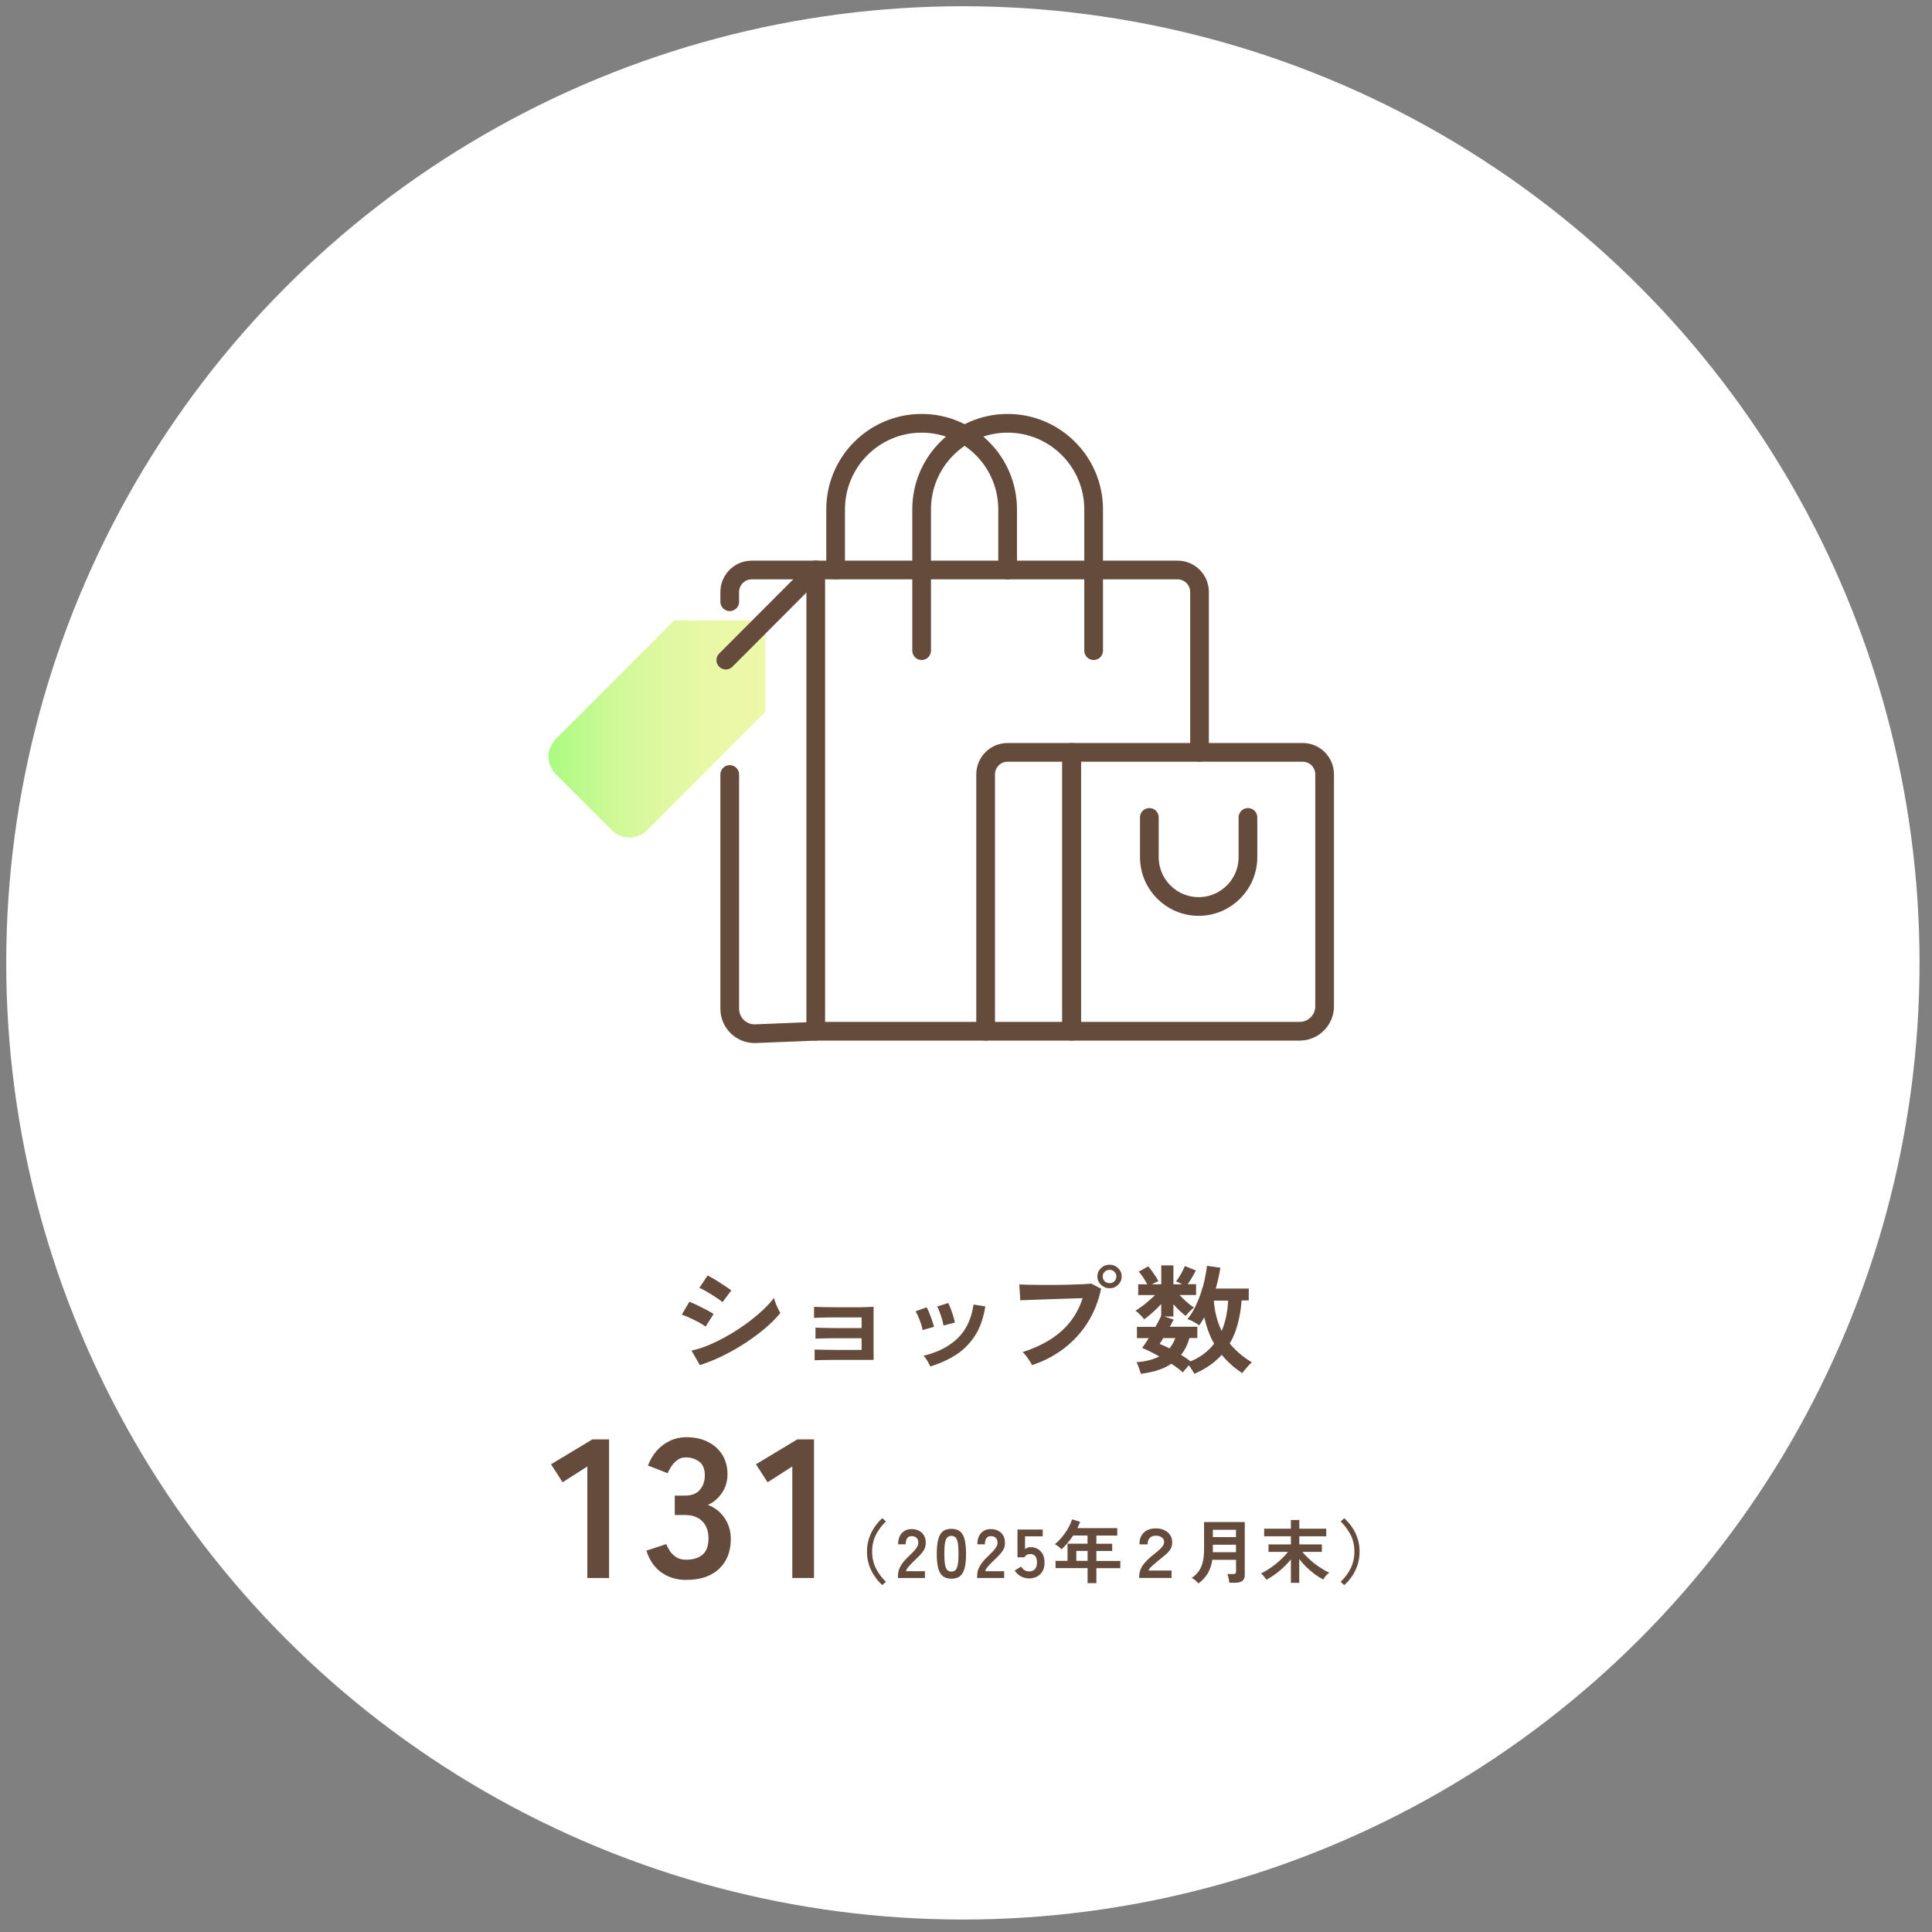 <?xml version="1.0" encoding="UTF-8"?>
<svg id="_レイヤー_1" data-name="レイヤー 1" xmlns="http://www.w3.org/2000/svg" width="310" height="310" xmlns:xlink="http://www.w3.org/1999/xlink" viewBox="0 0 310 310">
  <rect x="0" y="0" width="310" height="310" fill="#808080" stroke="none"/>
  <defs>
    <linearGradient id="_名称未設定グラデーション_2" data-name="名称未設定グラデーション 2" x1="88.02" y1="116.97" x2="122.81" y2="116.97" gradientUnits="userSpaceOnUse">
      <stop offset="0" stop-color="#aafb81"/>
      <stop offset=".06" stop-color="#b2fa86"/>
      <stop offset=".28" stop-color="#ccf995"/>
      <stop offset=".5" stop-color="#def8a0"/>
      <stop offset=".74" stop-color="#e9f8a6"/>
      <stop offset="1" stop-color="#edf8a9"/>
    </linearGradient>
  </defs>
  <circle cx="154.5" cy="154.5" r="153.5" fill="#fff"/>
  <g>
    <path d="M113.21,212.86c-.25-.2-.61-.43-1.07-.68-.47-.25-.95-.49-1.46-.72-.5-.23-.93-.41-1.28-.52l1.21-2.06c.38.14.82.33,1.32.57.5.24.99.49,1.46.74.47.25.84.47,1.11.65l-1.29,2.02ZM112.29,219.03l-1.33-2.32c.94-.2,1.92-.52,2.94-.96,1.02-.44,2.04-.95,3.05-1.54,1.02-.59,1.98-1.23,2.91-1.9.92-.68,1.76-1.37,2.5-2.06.74-.69,1.35-1.35,1.82-1.99.05.22.14.48.26.8.12.32.26.63.4.92.14.3.27.53.37.7-.65.8-1.46,1.61-2.41,2.42s-2.01,1.6-3.15,2.35c-1.15.75-2.35,1.44-3.6,2.06-1.26.62-2.51,1.13-3.76,1.53ZM115.92,208.93c-.17-.15-.41-.34-.73-.55-.32-.22-.67-.44-1.04-.68-.38-.23-.74-.45-1.08-.64-.35-.19-.63-.33-.85-.42l1.33-1.98c.26.13.57.3.93.51.36.22.72.44,1.09.68.37.23.72.46,1.04.68s.56.39.73.53l-1.41,1.87Z" fill="#654b3c"/>
    <path d="M130.71,218.29v-1.75c.26.01.71.03,1.34.04s1.39.02,2.27.02h3.93v-1.87h-3.02c-.67,0-1.31,0-1.91,0s-1.13.02-1.56.03-.74.03-.91.04v-1.77c.27.01.72.03,1.34.04.62.01,1.36.02,2.23.03.87,0,1.79,0,2.78,0h1.05v-1.71h-3.23c-.67,0-1.31,0-1.91,0s-1.13.02-1.57.03c-.44.01-.75.03-.92.04v-1.77c.27.01.72.03,1.34.04.62.01,1.36.02,2.23.03.87,0,1.8,0,2.8,0,.79,0,1.48,0,2.05-.03s.95-.04,1.13-.05v8.53h-5.04c-.68,0-1.32,0-1.93,0-.61,0-1.14.01-1.57.02s-.74.02-.91.03Z" fill="#654b3c"/>
    <path d="M148.04,213.41c-.04-.25-.12-.58-.25-.97-.13-.39-.28-.78-.44-1.16-.16-.38-.31-.67-.44-.88l1.78-.63c.13.22.27.52.43.92s.3.79.44,1.19c.14.4.24.74.3,1.02l-1.82.51ZM149.26,219.26c-.1-.27-.26-.57-.47-.92-.21-.35-.41-.62-.61-.81,2.25-.52,4.07-1.45,5.46-2.78,1.39-1.33,2.24-3.14,2.57-5.43l1.89.3c-.29,1.84-.83,3.39-1.63,4.65s-1.81,2.28-3.03,3.08c-1.22.79-2.61,1.43-4.19,1.91ZM151.38,212.69c-.03-.25-.1-.58-.21-.98-.12-.4-.25-.79-.39-1.18-.14-.39-.28-.68-.41-.89l1.78-.57c.12.23.25.54.4.93.15.39.29.79.41,1.19.12.4.21.74.26,1.02l-1.84.48Z" fill="#654b3c"/>
    <path d="M165.6,219.03c-.08-.17-.21-.38-.38-.65s-.36-.53-.56-.8c-.2-.27-.39-.48-.58-.63,2.48-.79,4.54-1.88,6.15-3.29,1.61-1.4,2.78-3.19,3.49-5.36-.61.01-1.3.03-2.08.06-.77.03-1.57.05-2.39.08s-1.61.05-2.35.08-1.4.05-1.96.07c-.56.02-.97.04-1.23.05l-.16-2.55c.38.03.88.04,1.49.06.62.01,1.3.02,2.04.02s1.51,0,2.3,0c.79,0,1.56-.02,2.29-.04.74-.02,1.4-.04,2-.07.6-.03,1.07-.06,1.43-.1l1.58.82c-.43,2.03-1.16,3.85-2.18,5.46-1.02,1.61-2.29,2.98-3.79,4.13-1.5,1.15-3.21,2.04-5.13,2.68ZM178.04,206.71c-.53,0-.99-.19-1.38-.56-.38-.37-.58-.82-.58-1.34s.19-.96.58-1.33c.38-.37.84-.55,1.38-.55s.99.18,1.37.55.57.81.57,1.33-.19.97-.57,1.34c-.38.38-.83.56-1.37.56ZM178.04,205.89c.3,0,.56-.1.77-.31s.32-.47.32-.77-.11-.54-.32-.75c-.21-.21-.47-.31-.77-.31s-.58.1-.79.31c-.21.21-.32.46-.32.75s.11.56.32.77.48.31.79.31Z" fill="#654b3c"/>
    <path d="M191.65,220.46c-.09-.18-.22-.39-.38-.65-.16-.25-.34-.5-.52-.74-.17.19-.35.39-.53.61-.18.22-.33.39-.43.53-.23-.22-.51-.44-.82-.68-.31-.23-.65-.47-1.02-.71-.64.43-1.36.78-2.18,1.04-.81.26-1.72.45-2.71.58-.04-.15-.1-.35-.19-.6-.08-.25-.17-.49-.26-.72-.09-.24-.18-.42-.27-.54,1.47-.11,2.7-.43,3.67-.93-1.05-.6-1.97-1.05-2.75-1.37.14-.18.3-.4.49-.68.18-.27.37-.57.57-.89h-1.89v-1.81h2.97c.43-.74.73-1.33.92-1.79v-1.87c-.4.44-.85.89-1.35,1.33-.5.45-.96.82-1.39,1.12-.11-.15-.24-.32-.42-.51-.18-.19-.35-.36-.53-.52-.18-.16-.32-.28-.44-.35.29-.17.62-.38.99-.66.37-.27.74-.57,1.12-.9.38-.33.72-.65,1.04-.95h-2.71v-1.73h1.45c-.2-.37-.42-.74-.66-1.11-.25-.37-.48-.68-.7-.92l1.52-.84c.18.2.38.45.59.74.21.29.41.58.6.87.19.29.33.54.44.75-.31.13-.65.3-1.02.51h1.48v-3.03h1.95v3.03h1.39c-.17-.1-.34-.19-.51-.27s-.32-.14-.45-.19c.29-.38.56-.79.81-1.24.25-.44.45-.85.6-1.22l1.76.71c-.16.33-.36.7-.6,1.1-.24.41-.48.77-.71,1.1h1.35v1.73h-2.66c.34.37.72.74,1.14,1.11.42.38.82.68,1.18.9-.2.15-.42.36-.68.62-.26.26-.48.5-.64.73-.34-.25-.68-.54-1.02-.87-.34-.32-.66-.66-.96-1.02v1.98h-1.45l1.48.48c-.08.17-.17.35-.27.54s-.21.4-.33.62h4.41v1.81h-1.27c-.29,1.05-.74,1.96-1.35,2.71.29.17.56.34.81.51.25.18.49.36.71.53.81-.33,1.53-.74,2.16-1.22.63-.48,1.18-1.02,1.63-1.62-.37-.65-.68-1.33-.94-2.04s-.47-1.44-.64-2.19c-.13.24-.26.47-.4.68-.14.21-.28.42-.42.62-.21-.18-.49-.36-.85-.56-.36-.2-.7-.35-1.03-.45.44-.53.84-1.15,1.19-1.85.35-.7.66-1.44.93-2.22.27-.78.49-1.56.65-2.32.17-.77.29-1.49.37-2.16l2.15.3c-.18,1.1-.43,2.22-.74,3.35h5.29v1.9h-1.15c-.1,1.37-.31,2.63-.62,3.78-.3,1.15-.73,2.19-1.28,3.13.94,1.16,2.12,2.16,3.53,3.01-.17.17-.36.36-.57.59s-.4.45-.58.67-.29.38-.34.5c-.66-.42-1.27-.88-1.82-1.38-.55-.5-1.06-1.03-1.51-1.57-1.13,1.26-2.6,2.27-4.39,3.05ZM187.65,216.36c.39-.48.7-1.03.94-1.66h-1.93c-.12.18-.22.35-.32.51-.1.16-.19.3-.26.43.52.2,1.05.45,1.58.72ZM196.03,213.54c.31-.74.55-1.51.72-2.33.17-.82.27-1.66.31-2.52h-2.29c.06.9.2,1.76.41,2.57.21.81.49,1.58.84,2.29Z" fill="#654b3c"/>
    <path d="M94.24,253.2v-17.9l-3.97,2.54-1.85-2.89,6.64-4h2.67v22.25h-3.48Z" fill="#654b3c"/>
    <path d="M110.13,253.51c-1.54,0-2.87-.4-3.99-1.19-1.12-.79-1.93-1.96-2.42-3.51l3.19-1.05c.11.3.28.64.52,1.03s.58.74,1.01,1.03c.43.3.98.45,1.63.45,1.11,0,1.98-.26,2.63-.79.65-.53.98-1.42.98-2.67,0-1.12-.32-2.02-.98-2.7-.65-.68-1.58-1.02-2.8-1.02h-1.63v-3.11h1.63c1.08,0,1.89-.31,2.41-.94.52-.62.78-1.39.78-2.3,0-1.06-.31-1.8-.93-2.24-.62-.43-1.32-.65-2.1-.65-.56,0-1.04.15-1.43.46s-.71.66-.96,1.05c-.25.39-.43.74-.54,1.03l-3.16-1.24c.56-1.44,1.39-2.56,2.49-3.35s2.31-1.19,3.66-1.19,2.48.25,3.47.75c.99.5,1.76,1.19,2.31,2.08.55.89.83,1.94.83,3.14,0,1.1-.3,2.09-.89,2.97-.6.88-1.35,1.52-2.26,1.92,1.09.4,1.97,1.09,2.65,2.06.68.97,1.03,2.11,1.03,3.4,0,2.01-.62,3.61-1.87,4.79-1.25,1.19-3,1.78-5.26,1.78Z" fill="#654b3c"/>
    <path d="M127.13,253.2v-17.9l-3.97,2.54-1.86-2.89,6.64-4h2.67v22.25h-3.48Z" fill="#654b3c"/>
    <path d="M141.57,254.34c-.48-.44-.9-.93-1.27-1.48-.37-.55-.66-1.15-.87-1.8-.21-.65-.32-1.35-.32-2.09s.11-1.45.32-2.1c.21-.65.5-1.25.87-1.8.37-.55.79-1.04,1.27-1.47l.58.52c-.69.67-1.23,1.4-1.62,2.18-.39.78-.59,1.67-.59,2.66s.2,1.87.59,2.66c.39.79.93,1.51,1.62,2.19l-.58.52Z" fill="#654b3c"/>
    <path d="M144.08,253.2v-.37c0-.53.14-1.05.43-1.55.28-.5.76-1.07,1.43-1.69.23-.22.46-.45.67-.67.21-.23.39-.45.52-.67s.21-.43.22-.63c0-.38-.08-.67-.27-.86-.19-.18-.45-.28-.79-.28s-.57.12-.73.34-.24.55-.24.97h-1.21c0-.77.2-1.37.6-1.8.4-.43.93-.64,1.57-.64.44,0,.83.09,1.18.27s.62.44.81.78c.2.34.29.76.27,1.25,0,.35-.09.67-.25.97-.16.3-.37.58-.63.86-.26.28-.56.57-.89.88-.35.33-.66.65-.93.96s-.43.57-.47.79h3.04v1.09h-4.34Z" fill="#654b3c"/>
    <path d="M152.66,253.31c-.61,0-1.08-.15-1.42-.44s-.58-.74-.72-1.33c-.14-.59-.21-1.33-.21-2.22s.07-1.63.21-2.23c.14-.6.38-1.04.72-1.34.34-.3.82-.44,1.42-.44s1.08.15,1.42.44c.34.3.58.74.72,1.34.14.6.21,1.34.21,2.23s-.07,1.63-.21,2.22c-.14.59-.38,1.04-.72,1.33s-.81.44-1.42.44ZM152.66,252.17c.28,0,.5-.09.67-.26.16-.17.28-.47.36-.88.07-.42.11-.99.11-1.72s-.04-1.32-.11-1.73c-.08-.42-.2-.71-.36-.88-.16-.17-.38-.26-.67-.26s-.51.09-.67.26c-.17.17-.29.47-.36.88-.07.41-.11.99-.11,1.73s.04,1.31.11,1.72c.07.41.19.71.36.88.17.17.39.26.67.26Z" fill="#654b3c"/>
    <path d="M156.79,253.2v-.37c0-.53.14-1.05.43-1.55.28-.5.76-1.07,1.43-1.69.23-.22.46-.45.67-.67.21-.23.39-.45.52-.67s.21-.43.22-.63c0-.38-.08-.67-.27-.86-.19-.18-.45-.28-.79-.28s-.57.12-.73.34-.24.55-.24.97h-1.21c0-.77.2-1.37.6-1.8.4-.43.93-.64,1.57-.64.44,0,.83.09,1.18.27s.62.44.81.78c.2.34.29.76.27,1.25,0,.35-.09.67-.25.97-.16.3-.37.58-.63.86-.26.28-.56.57-.89.88-.35.33-.66.65-.93.96s-.43.57-.47.79h3.04v1.09h-4.34Z" fill="#654b3c"/>
    <path d="M165.11,253.26c-.48,0-.92-.11-1.33-.34-.41-.23-.73-.54-.97-.92l1.03-.63c.15.23.33.42.54.56s.45.21.73.21c.42,0,.75-.12.96-.37.21-.25.32-.59.32-1.04,0-.48-.09-.83-.28-1.05s-.45-.33-.78-.33c-.21,0-.4.04-.57.13-.17.09-.29.22-.37.4h-1.13v-4.46h4.05v1.09h-2.84v2.04c.13-.09.27-.16.42-.22.15-.06.3-.08.46-.08.43,0,.81.09,1.14.28s.61.46.81.82c.2.36.3.82.3,1.37,0,.81-.23,1.43-.7,1.88-.46.44-1.07.67-1.82.67Z" fill="#654b3c"/>
    <path d="M174.51,254.02v-2.41h-5.14v-1.16h1.92v-2.76h3.21v-1.31h-2.31c-.27.42-.57.82-.88,1.19s-.64.71-.98,1.02c-.12-.13-.28-.27-.47-.42-.2-.16-.4-.29-.61-.39.42-.33.81-.73,1.18-1.18.37-.46.7-.93.97-1.42.28-.49.48-.96.62-1.39l1.29.39c-.13.35-.28.69-.44,1.02h6.4v1.19h-3.35v1.31h2.54v1.16h-2.54v1.6h3.84v1.16h-3.84v2.41h-1.41ZM172.7,250.45h1.81v-1.6h-1.81v1.6Z" fill="#654b3c"/>
    <path d="M182.79,253.19v-.17c0-.39.06-.77.19-1.12s.35-.73.68-1.12.8-.83,1.42-1.33c.31-.24.59-.48.85-.7.25-.22.46-.44.62-.66s.24-.43.24-.66c0-.32-.13-.57-.38-.75s-.57-.27-.97-.27c-.42,0-.75.12-.97.37-.22.24-.33.58-.33,1.02h-1.31c0-.81.24-1.45.71-1.89.47-.45,1.11-.67,1.91-.67.56,0,1.04.1,1.44.31.4.2.7.48.91.83.21.35.3.76.28,1.22-.01.39-.12.74-.31,1.03-.19.29-.45.58-.78.85-.33.27-.7.58-1.13.93-.39.32-.74.61-1.03.88-.29.27-.47.5-.54.71h3.69v1.19h-5.21Z" fill="#654b3c"/>
    <path d="M192.29,254.06c-.12-.14-.29-.3-.49-.48s-.4-.31-.58-.39c.72-.49,1.23-1.1,1.53-1.82.3-.73.45-1.62.45-2.68v-4.47h6.53v8.51c0,.82-.5,1.23-1.51,1.23h-.97c-.02-.13-.04-.29-.07-.47-.03-.18-.07-.35-.11-.52-.04-.17-.09-.31-.13-.41h.92c.17,0,.29-.03.36-.08s.11-.16.11-.31v-1.89h-3.81c-.12.82-.36,1.53-.71,2.14-.35.61-.85,1.16-1.5,1.64ZM194.61,246.64h3.71v-1.18h-3.71v1.18ZM194.61,249.06h3.71v-1.2h-3.71v1.2Z" fill="#654b3c"/>
    <path d="M207.13,254v-3.78c-.51.63-1.09,1.22-1.76,1.78-.66.56-1.39,1.05-2.17,1.48-.06-.1-.14-.22-.25-.36-.11-.14-.22-.27-.33-.39s-.21-.21-.29-.27c.37-.16.75-.37,1.15-.63s.8-.54,1.2-.86c.39-.31.76-.64,1.1-.98s.63-.67.88-.98h-3.12v-1.2h3.59v-1.31h-4.29v-1.21h4.29v-1.4h1.35v1.4h4.32v1.21h-4.32v1.31h3.62v1.2h-3.13c.35.43.77.86,1.25,1.29.48.43,1,.83,1.53,1.18s1.05.64,1.53.87c-.11.07-.22.17-.35.29-.13.13-.24.27-.35.41-.11.14-.2.28-.27.39-.43-.22-.87-.5-1.33-.84-.46-.34-.9-.71-1.34-1.13-.43-.42-.82-.86-1.17-1.32v3.83h-1.35Z" fill="#654b3c"/>
    <path d="M215.69,254.34l-.58-.52c.69-.67,1.23-1.4,1.62-2.19s.59-1.67.59-2.66-.2-1.88-.59-2.66-.93-1.51-1.62-2.18l.58-.52c.48.43.9.92,1.28,1.47.37.55.66,1.15.87,1.8.21.65.31,1.35.31,2.1s-.11,1.44-.31,2.09c-.21.65-.5,1.25-.87,1.8-.37.55-.8,1.04-1.28,1.48Z" fill="#654b3c"/>
  </g>
  <g>
    <path d="M117.09,96.55v-1.56c0-1.95,1.58-3.53,3.52-3.53h10.28" fill="none" stroke="#654b3c" stroke-linecap="round" stroke-linejoin="round" stroke-width="3"/>
    <path d="M130.89,165.47l-9.64.39c-2.27.09-4.16-1.72-4.16-4v-37.59" fill="none" stroke="#654b3c" stroke-linecap="round" stroke-linejoin="round" stroke-width="3"/>
    <path d="M134.08,91.46v-9.72c0-7.63,6.18-13.82,13.8-13.82s13.8,6.19,13.8,13.82v9.72" fill="none" stroke="#654b3c" stroke-linecap="round" stroke-linejoin="round" stroke-width="3"/>
    <path d="M158.15,165.47h-27.26v-74.01h58.06c1.95,0,3.52,1.58,3.52,3.53v25.73" fill="none" stroke="#654b3c" stroke-linecap="round" stroke-linejoin="round" stroke-width="3"/>
    <path d="M171.95,165.47h-13.8v-41.22c0-1.95,1.58-3.53,3.52-3.53h10.28v44.75Z" fill="none" stroke="#654b3c" stroke-linecap="round" stroke-linejoin="round" stroke-width="3"/>
    <path d="M147.88,104.4v-22.66c0-7.63,6.18-13.82,13.8-13.82s13.8,6.19,13.8,13.82v22.66" fill="none" stroke="#654b3c" stroke-linecap="round" stroke-linejoin="round" stroke-width="3"/>
    <path d="M103.83,133.21l18.98-19.01v-14.65h-14.63l-18.99,19.02c-1.56,1.56-1.56,4.09,0,5.65l8.98,8.99c1.56,1.56,4.1,1.56,5.66,0Z" fill="url(#_名称未設定グラデーション_2)"/>
    <line x1="116.46" y1="105.92" x2="130.89" y2="91.46" fill="none" stroke="#654b3c" stroke-linecap="round" stroke-linejoin="round" stroke-width="3"/>
    <path d="M208.54,165.47h-36.59v-44.75h37.07c1.95,0,3.52,1.58,3.52,3.52v37.23c0,2.21-1.79,4-4,4Z" fill="none" stroke="#654b3c" stroke-linecap="round" stroke-linejoin="round" stroke-width="3"/>
    <path d="M200.24,131.16v6.37c0,4.37-3.54,7.92-7.91,7.92s-7.91-3.55-7.91-7.92v-6.37" fill="none" stroke="#654b3c" stroke-linecap="round" stroke-linejoin="round" stroke-width="3"/>
  </g>
</svg>